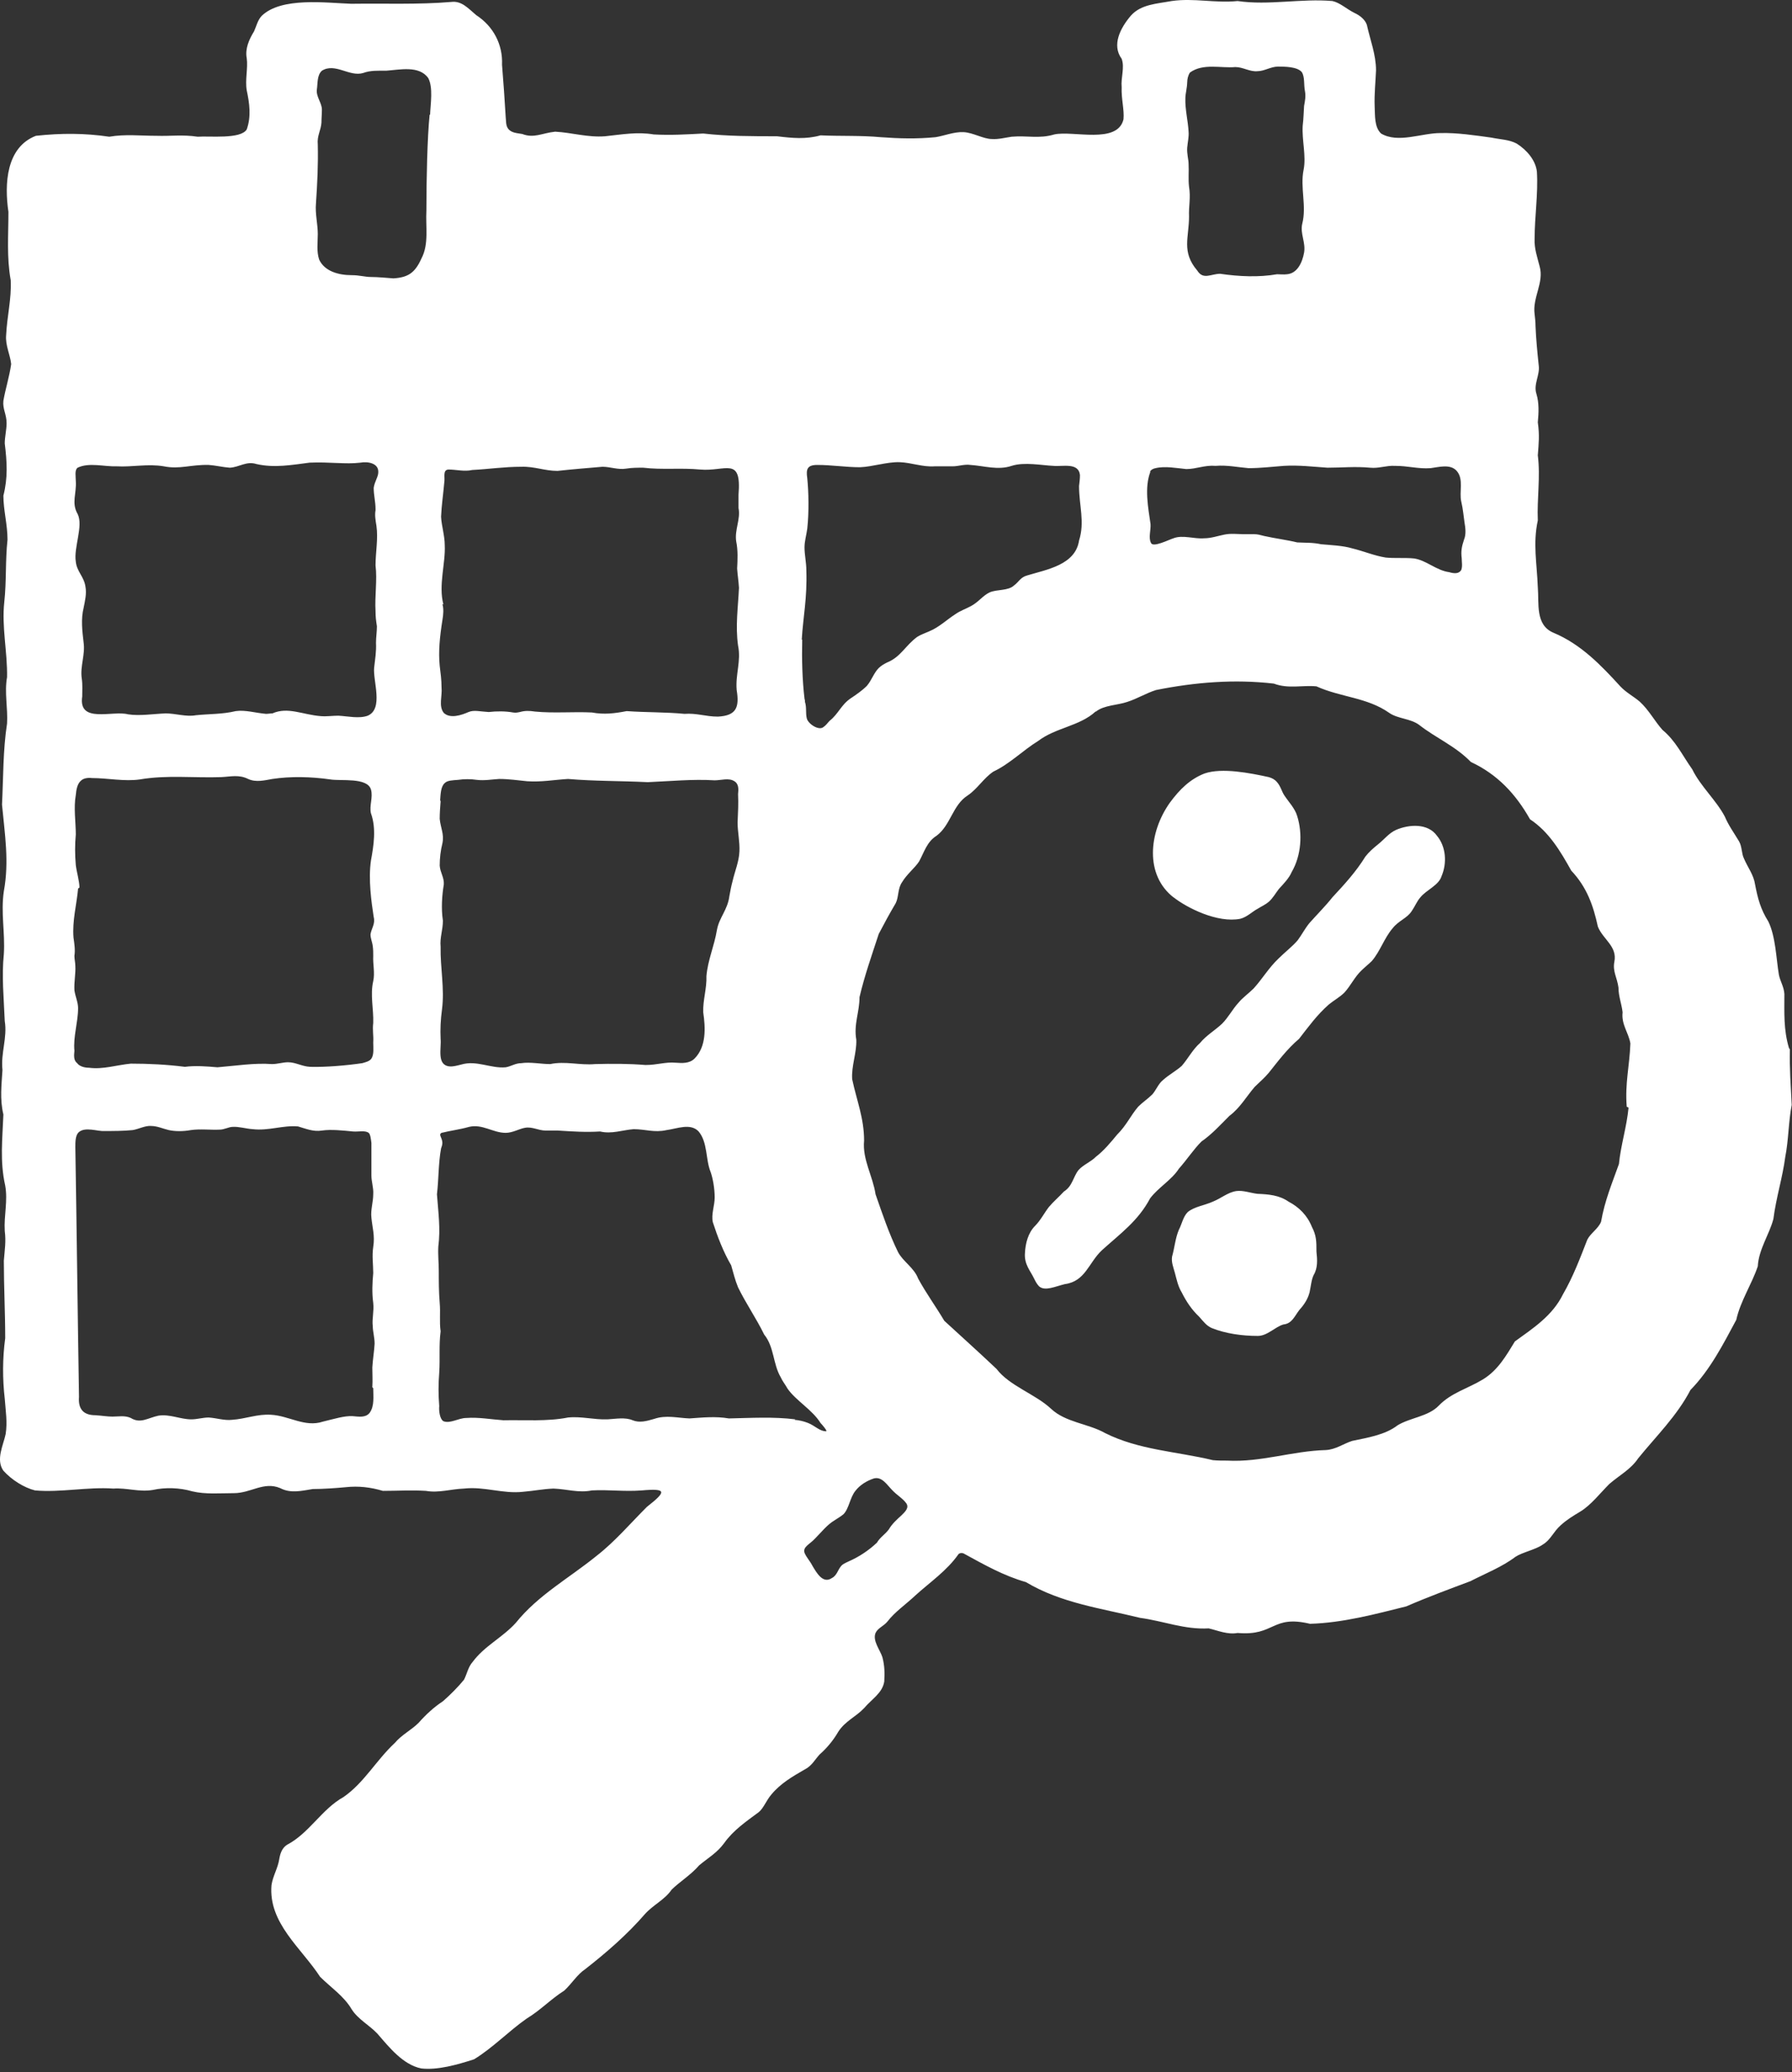 <svg width="391" height="452" viewBox="0 0 391 452" fill="none" xmlns="http://www.w3.org/2000/svg">
<rect x="0" y="0" width="391" height="452" fill="#333333" stroke="none"/>
<path fill-rule="evenodd" clip-rule="evenodd" d="M390.338 228.625C389.138 224.625 389.338 220.925 389.338 216.825C389.238 215.225 388.438 214.125 388.138 212.625C387.538 209.025 387.438 204.325 385.838 201.025C384.138 198.325 383.538 196.025 382.938 192.925C382.638 190.825 381.338 189.225 380.538 187.325C379.938 186.125 380.138 184.725 379.438 183.525C378.238 181.525 377.138 180.025 376.338 178.125C374.438 174.525 371.038 171.525 369.238 167.825C367.038 164.725 365.638 161.625 362.738 159.225C361.038 157.325 359.738 154.825 357.738 153.025C356.438 151.925 354.738 151.025 353.538 149.725C349.338 145.125 344.938 140.525 338.938 138.025C334.938 136.325 335.838 131.625 335.538 128.125C335.338 122.725 334.438 118.625 335.538 113.525C335.338 108.825 336.138 104.025 335.538 99.326C335.738 96.725 335.938 94.925 335.538 92.126C335.738 90.025 335.838 87.925 335.238 85.925C334.538 83.826 336.038 81.826 335.738 79.725C335.438 76.925 335.138 73.725 335.038 71.126C335.038 70.225 334.938 69.425 334.838 68.525C334.338 64.925 336.938 61.626 335.938 58.126C335.438 56.126 334.738 54.225 334.838 52.126C334.838 47.225 335.638 42.325 335.338 37.425C335.038 34.925 333.138 32.725 330.938 31.326C329.238 30.425 327.338 30.425 325.438 30.026C321.838 29.526 317.938 28.925 314.238 29.026C310.138 29.026 305.038 31.326 301.338 29.125C299.838 27.726 300.038 25.125 299.938 23.226C299.838 20.425 300.138 17.925 300.238 15.325C300.238 11.925 298.938 8.625 298.238 5.425C297.838 4.225 296.638 3.325 295.538 2.825C293.738 1.925 292.438 0.625 290.738 0.225C283.938 -0.375 276.838 1.225 270.038 0.225C265.138 0.725 260.538 -0.475 255.638 0.225C252.438 0.825 248.938 0.925 246.738 3.425C244.438 6.125 242.538 9.825 244.738 12.825C245.438 14.726 244.538 16.925 244.738 19.026C244.638 21.625 245.338 23.925 245.138 26.026C243.838 31.526 234.138 28.425 230.038 29.326C226.738 30.326 224.138 29.526 220.738 29.826C219.338 30.026 217.838 30.425 216.438 30.326C214.538 30.326 212.338 28.925 210.238 28.826C208.138 28.726 206.038 29.625 204.138 29.925C200.038 30.326 196.238 30.226 192.138 29.925C187.938 29.526 183.238 29.726 179.038 29.526C175.838 30.425 172.838 30.125 169.538 29.726C164.138 29.726 158.738 29.726 153.438 29.125C149.738 29.326 146.338 29.526 142.638 29.326C139.038 28.726 135.738 29.326 132.038 29.726C128.238 30.026 124.838 28.925 121.138 28.726C118.238 29.026 116.538 30.226 113.938 29.226C112.838 29.026 111.538 29.026 110.838 28.026C110.338 27.326 110.438 26.326 110.338 25.526C110.138 22.026 109.838 17.826 109.538 14.126C109.738 9.725 107.638 5.725 103.938 3.325C102.138 1.825 100.738 0.125 98.438 0.425C91.338 1.025 83.838 0.725 76.638 0.825C71.038 0.625 61.438 -0.675 57.138 3.425C56.238 4.325 55.938 5.725 55.438 6.825C54.338 8.625 53.438 10.626 53.838 12.726C54.138 14.825 53.438 17.425 53.838 19.726C54.438 22.526 54.838 25.425 53.838 28.226C52.538 30.425 45.638 29.625 43.138 29.826C39.738 29.326 37.438 29.726 34.138 29.625C30.638 29.625 27.338 29.226 23.838 29.826C18.438 29.026 13.338 29.026 7.838 29.625C1.338 32.126 0.938 40.126 1.838 46.225C1.838 51.425 1.438 56.126 2.338 61.126C2.538 65.225 1.538 68.925 1.338 73.126C1.138 75.326 2.238 77.425 2.438 79.425C2.038 82.225 1.238 84.626 0.738 87.425C0.538 89.225 1.438 90.326 1.438 92.326C1.438 93.725 1.038 95.326 1.038 96.725C1.538 100.825 1.738 104.225 0.738 108.125C0.738 111.225 1.638 114.425 1.638 117.725C1.138 122.325 1.438 126.725 0.938 131.325C0.338 136.725 1.638 142.225 1.538 147.725C0.938 151.025 1.738 154.525 1.538 157.825C0.638 163.725 0.738 169.525 0.438 175.525C1.038 181.925 2.038 187.925 0.838 194.425C0.138 199.125 1.138 203.425 0.838 208.125C0.338 212.925 0.838 217.825 1.038 222.725C1.638 226.425 0.138 229.625 0.538 233.425C0.338 236.725 -0.062 239.725 0.738 243.125C0.538 248.425 -0.062 253.325 1.138 258.625C1.738 262.025 0.838 265.125 1.038 268.525C1.338 270.825 1.038 272.525 0.838 275.025C0.838 280.725 1.138 286.325 1.138 291.925C0.538 296.325 0.538 300.825 1.038 305.125C1.238 307.825 1.638 310.225 1.238 312.825C0.738 315.225 -0.962 318.425 0.738 320.825C2.538 322.825 5.238 324.525 7.638 325.125C13.138 325.625 19.138 324.325 24.738 324.725C27.638 324.525 30.338 325.525 33.338 325.025C36.038 324.425 39.238 324.525 41.938 325.325C44.838 326.025 48.038 325.725 51.038 325.725C54.738 325.725 57.538 323.125 61.138 324.625C63.438 325.825 65.738 325.225 68.238 324.825C70.438 324.825 73.338 324.625 75.438 324.425C78.238 324.125 80.838 324.425 83.538 325.225C86.738 325.225 89.638 325.025 92.938 325.225C95.738 325.725 98.338 324.825 101.238 324.725C105.738 324.225 109.738 325.925 114.138 325.425C116.538 325.225 118.338 324.825 120.738 324.725C123.738 324.825 126.238 325.725 129.138 325.125C132.938 324.925 136.138 325.425 140.038 325.125C145.638 324.625 145.338 325.425 141.138 328.725C137.538 332.325 134.138 336.325 130.138 339.425C124.238 344.225 117.438 347.925 112.538 354.025C109.638 357.225 105.738 359.025 103.138 362.525C102.138 363.625 101.838 365.325 101.238 366.425C99.938 368.025 98.238 369.725 96.638 371.125C94.638 372.425 92.838 374.125 91.338 375.825C89.738 377.425 87.638 378.425 86.138 380.225C82.138 383.925 79.438 388.925 74.938 392.025C70.238 394.625 67.438 399.925 62.638 402.425C61.538 403.125 61.138 404.325 60.938 405.525C60.638 407.525 59.538 409.225 59.238 411.225C58.538 419.525 65.738 424.925 69.838 431.225C72.138 433.525 75.038 435.425 76.738 438.325C78.138 440.525 80.538 441.725 82.338 443.625C84.938 446.625 87.938 450.425 91.938 451.225C95.438 451.625 99.738 450.425 103.438 449.225C107.538 446.725 110.938 443.125 114.938 440.325C117.938 438.525 120.138 436.125 123.138 434.225C124.838 432.625 125.938 430.725 127.738 429.525C132.338 425.925 136.838 422.025 140.738 417.525C142.538 415.525 145.038 414.425 146.538 412.225C148.138 410.625 150.838 408.925 152.538 406.925C154.438 405.325 156.438 404.225 158.038 402.025C160.038 399.225 162.838 397.325 165.538 395.325C166.638 394.425 167.138 392.825 168.338 391.425C170.338 389.025 172.938 387.525 175.538 386.025C177.138 385.225 177.738 383.925 178.838 382.725C180.438 381.325 181.838 379.625 182.938 377.725C184.438 375.425 186.738 374.525 188.538 372.625C190.238 370.625 192.538 369.325 192.938 366.825C193.038 365.025 193.038 363.425 192.538 361.525C192.038 359.925 190.338 357.925 191.038 356.225C191.538 355.125 192.838 354.725 193.638 353.725C195.238 351.625 197.738 349.925 199.738 348.025C202.938 345.125 206.638 342.625 209.138 339.025C209.438 338.725 210.038 338.725 210.338 338.925C214.738 341.325 218.938 343.725 223.838 345.125C231.538 349.725 240.238 350.825 248.738 352.925C253.938 353.625 258.438 355.525 263.738 355.225C265.838 355.725 267.838 356.625 270.038 356.225C278.238 356.925 277.438 352.225 285.838 354.225C292.938 354.025 300.038 352.125 306.838 350.425C311.438 348.425 316.038 346.725 320.838 344.925C324.138 343.225 327.738 341.825 330.638 339.625C332.138 338.625 335.138 338.025 336.638 336.925C338.338 335.925 338.938 334.125 340.538 332.725C341.838 331.525 343.338 330.625 344.838 329.725C347.138 328.325 349.138 325.725 351.138 323.725C353.338 321.825 355.838 320.525 357.438 318.125C361.338 313.325 365.938 308.825 368.838 303.225C373.138 298.825 375.938 293.325 378.838 287.925C379.738 283.825 382.238 280.125 383.538 276.225C383.738 272.525 386.038 269.325 386.938 265.925C387.538 261.225 388.938 256.925 389.538 252.325C390.238 248.825 390.238 244.625 390.938 241.025C390.738 236.925 390.438 233.125 390.538 228.925L390.338 228.625ZM17.338 193.625C17.338 192.225 16.738 190.325 16.538 188.725C16.338 186.425 16.338 184.225 16.538 182.025C16.538 179.325 16.038 176.225 16.538 173.425C16.638 172.325 16.838 171.025 17.638 170.325C18.238 169.725 19.238 169.625 20.038 169.725C23.438 169.725 27.138 170.525 30.538 170.025C36.338 169.025 42.338 169.725 48.238 169.525C50.338 169.425 52.138 168.925 54.138 169.925C55.838 170.725 57.738 170.225 59.438 169.925C63.338 169.325 67.938 169.425 72.038 170.025C74.338 170.425 80.138 169.525 80.938 172.225C81.438 173.925 80.538 175.725 80.938 177.425C82.138 180.725 81.538 184.425 80.938 187.725C80.338 191.825 81.038 196.825 81.538 200.025C81.938 201.525 81.038 202.525 80.838 203.825C80.838 204.725 81.238 205.525 81.338 206.425C81.438 207.125 81.438 207.825 81.438 208.525C81.338 210.325 81.838 212.225 81.438 214.025C80.738 217.025 81.538 220.125 81.438 223.125C81.238 224.825 81.538 225.825 81.438 227.425C81.438 228.525 81.638 230.025 81.038 230.925C80.638 231.525 79.738 231.725 79.038 231.925C75.638 232.425 71.138 232.825 67.638 232.725C65.838 232.625 64.538 231.725 62.838 231.725C61.738 231.725 60.538 232.125 59.338 232.125C55.538 231.825 51.238 232.525 47.438 232.825C45.138 232.625 42.638 232.425 40.338 232.725C36.438 232.225 32.438 232.025 28.538 232.025C25.438 232.325 22.538 233.325 19.438 232.925C18.438 232.925 17.338 232.625 16.838 231.925C16.038 231.325 16.138 230.225 16.238 229.225C15.938 226.225 17.038 222.925 17.038 219.925C17.038 218.625 16.438 217.425 16.238 216.025C16.138 214.225 16.538 212.325 16.438 210.725C16.438 210.025 16.238 209.225 16.238 208.525C16.438 207.225 16.238 205.925 16.038 204.525C15.738 200.925 16.738 197.225 17.038 193.825L17.338 193.625ZM81.438 302.825C81.438 304.625 81.738 306.725 80.638 308.225C79.738 309.325 78.238 309.025 76.938 308.925C75.138 308.825 72.938 309.525 70.438 310.125C66.538 311.425 63.038 308.825 59.138 308.625C56.138 308.425 53.638 309.525 50.638 309.725C48.938 309.925 47.238 309.325 45.538 309.225C44.238 309.225 43.038 309.625 41.738 309.625C39.338 309.625 37.038 308.425 34.538 308.825C32.238 309.325 30.638 310.625 28.538 309.325C27.238 308.725 25.838 309.025 24.538 309.025C23.438 309.025 22.338 308.825 20.838 308.725C18.138 308.725 17.038 307.325 17.238 304.725C16.938 286.525 16.738 268.325 16.438 250.225C16.438 249.125 16.438 247.725 17.138 247.025C18.538 245.725 21.238 246.825 22.738 246.725C24.738 246.725 26.938 246.725 28.938 246.525C30.238 246.325 31.638 245.525 32.938 245.625C34.338 245.625 35.538 246.225 36.838 246.525C38.238 246.825 39.938 246.825 41.638 246.525C43.638 246.225 46.038 246.525 47.938 246.425C48.938 246.425 49.938 245.825 50.738 245.825C52.138 245.725 53.638 246.225 55.138 246.325C58.638 246.725 61.738 245.425 65.038 245.725C66.738 246.225 68.338 246.925 70.238 246.625C72.238 246.325 74.938 246.625 77.038 246.825C78.238 246.925 79.638 246.525 80.438 247.125C80.838 247.425 80.938 248.625 81.038 249.325C81.038 251.625 81.038 254.125 81.038 256.425C81.038 257.825 81.538 259.125 81.438 260.525C81.438 262.225 80.838 263.925 81.038 265.625C81.238 267.825 81.838 269.525 81.438 272.025C81.138 273.925 81.438 275.925 81.438 277.725C81.238 279.725 81.138 282.125 81.438 284.225C81.638 286.125 81.138 287.625 81.338 289.325C81.338 290.425 81.738 291.725 81.738 293.125C81.638 294.925 81.338 296.525 81.238 298.325C81.238 299.725 81.338 301.025 81.238 302.625L81.438 302.825ZM81.938 111.325C81.738 112.325 81.938 113.525 82.138 114.725C82.538 117.525 81.938 120.525 81.938 123.325C82.338 126.525 81.738 130.125 81.938 133.325C81.938 134.525 82.038 135.325 82.238 136.625C82.238 137.825 82.038 139.025 82.038 140.225C82.138 142.125 81.838 143.825 81.638 145.625C81.338 148.525 83.738 154.625 80.238 156.125C78.338 156.825 75.838 156.225 73.838 156.125C72.538 156.125 71.338 156.325 70.038 156.225C66.038 155.925 62.838 154.125 59.438 155.625C58.938 155.625 58.538 155.725 58.038 155.725C55.738 155.525 53.538 154.825 51.438 155.125C48.538 155.825 45.638 155.725 42.738 156.025C40.638 156.425 38.338 155.625 36.138 155.625C33.538 155.725 30.438 156.225 27.938 155.825C24.538 154.925 17.038 157.925 17.938 151.925C17.938 150.625 18.038 149.325 17.838 148.025C17.438 145.325 18.638 142.825 18.238 140.125C17.938 137.625 17.638 135.025 18.238 132.625C18.538 131.125 18.938 129.525 18.638 127.925C18.338 125.825 16.738 124.625 16.538 122.525C16.038 119.425 18.238 114.725 16.938 112.125C15.538 109.725 16.738 107.625 16.538 104.925C16.538 103.925 16.238 102.525 16.938 102.025C19.438 100.825 22.738 101.825 25.438 101.725C28.838 101.925 32.238 101.125 35.738 101.725C39.238 102.425 41.638 101.325 45.538 101.425C47.038 101.525 48.638 101.925 50.138 102.025C52.238 101.925 53.738 100.525 55.938 101.225C59.838 102.125 63.638 101.425 67.538 100.925C71.838 100.725 75.438 101.325 78.638 100.925C80.238 100.625 82.638 101.025 82.538 103.025C82.538 104.025 81.738 105.025 81.538 106.425C81.538 108.025 81.938 109.425 81.938 111.025V111.325ZM93.738 25.026C93.238 29.925 93.038 39.126 93.038 45.925C92.838 49.425 93.638 53.225 91.938 56.425C90.538 59.526 89.038 60.526 85.838 60.725C84.438 60.626 82.438 60.425 80.938 60.425C79.638 60.425 78.438 60.026 76.738 60.026C73.938 60.026 70.838 59.225 69.638 56.626C69.038 54.825 69.338 52.925 69.338 51.026C69.338 48.925 68.738 46.526 68.938 44.425C69.238 40.026 69.438 35.925 69.338 31.526C69.138 29.625 70.038 28.425 70.138 26.726C70.138 25.826 70.238 24.826 70.238 23.925C70.238 22.425 68.938 21.125 69.138 19.526C69.338 18.226 69.138 16.425 70.238 15.425C73.138 13.626 76.238 16.826 79.238 15.925C80.838 15.325 82.538 15.425 84.238 15.425C87.238 15.226 91.438 14.226 93.438 17.026C94.538 19.125 93.938 22.625 93.838 25.026H93.738ZM259.038 18.026C259.038 17.226 259.238 16.425 259.638 15.825C262.538 13.726 266.438 14.925 269.538 14.626C271.238 14.626 272.738 15.726 274.438 15.525C275.838 15.525 277.338 14.525 278.838 14.525C280.238 14.525 283.038 14.525 284.038 15.726C284.738 16.826 284.438 18.425 284.738 19.925C284.938 21.026 284.738 22.026 284.538 23.125C284.438 24.526 284.438 25.826 284.238 27.425C284.038 30.526 285.038 34.026 284.438 37.026C283.638 40.925 285.138 44.925 284.138 48.825C283.638 50.925 284.938 52.925 284.538 55.126C284.138 57.325 283.038 59.626 280.838 59.825C280.038 59.925 279.438 59.825 278.638 59.825C274.638 60.526 270.338 60.325 266.238 59.725C264.238 59.725 262.538 61.126 261.238 59.026C257.738 54.925 259.438 51.825 259.438 47.225C259.338 45.026 259.838 43.126 259.438 40.725C259.238 39.026 259.438 37.425 259.338 35.725C259.338 34.825 258.938 33.526 259.038 32.225C259.138 31.026 259.438 29.826 259.338 28.726C259.238 26.526 258.538 23.726 258.638 21.425C258.638 20.425 259.038 19.125 259.038 17.826V18.026ZM250.838 103.025C251.138 102.425 251.638 102.225 252.138 102.125C254.238 101.625 256.738 102.125 258.838 102.325C261.038 102.325 262.838 101.425 265.238 101.625C267.738 101.425 270.038 101.925 272.438 102.125C275.038 102.125 277.438 101.825 280.138 101.625C283.338 101.425 286.538 101.825 289.638 102.025C292.738 102.025 295.738 101.725 298.938 102.025C300.838 102.225 302.438 101.525 304.338 101.625C307.338 101.625 309.438 102.325 312.138 102.125C313.838 101.925 316.438 101.125 317.838 102.725C319.438 104.525 318.338 107.325 318.838 109.425C319.238 111.125 319.338 112.625 319.538 113.925C319.738 115.125 319.938 116.525 319.438 117.725C318.938 119.225 318.738 120.225 318.938 121.825C318.938 122.625 319.138 123.525 318.838 124.325C318.338 125.225 317.238 125.125 316.238 124.825C313.338 124.425 311.238 122.225 308.538 121.825C306.638 121.625 304.238 121.825 302.338 121.625C299.838 121.225 297.538 120.225 295.038 119.625C293.038 119.025 290.538 118.925 288.238 118.725C286.438 118.325 284.838 118.425 283.038 118.325C281.038 117.825 278.038 117.425 275.838 116.925C275.038 116.725 274.438 116.525 273.538 116.525C272.738 116.525 271.938 116.525 271.038 116.525C270.038 116.525 268.538 116.325 267.138 116.625C265.638 116.925 264.238 117.425 262.738 117.425C260.638 117.625 258.038 116.625 256.038 117.425C255.038 117.725 251.538 119.525 251.138 118.425C250.538 117.325 251.138 115.625 251.038 114.325C250.538 110.825 249.638 106.325 251.038 102.825L250.838 103.025ZM174.938 139.525C175.238 134.425 176.138 130.625 175.938 124.425C175.938 122.725 175.538 121.025 175.538 119.425C175.538 118.025 175.938 116.825 176.138 115.325C176.538 111.625 176.438 107.325 176.138 104.325C175.838 102.325 176.138 101.425 178.338 101.425C181.438 101.425 184.538 101.925 187.638 101.925C190.438 101.825 193.538 100.725 196.338 100.825C198.938 100.925 201.338 101.925 203.938 101.725C205.238 101.725 206.638 101.725 207.938 101.725C209.038 101.725 210.538 101.225 211.738 101.425C214.738 101.625 217.738 102.625 220.738 101.625C223.538 100.725 227.338 101.525 229.838 101.625C231.838 101.825 235.338 100.825 235.638 103.625C235.638 104.425 235.538 105.225 235.438 106.025C235.438 110.325 236.738 113.825 235.438 117.925C234.638 123.225 228.438 124.225 224.138 125.525C222.638 125.925 222.338 126.925 221.238 127.725C219.938 128.925 217.538 128.525 215.938 129.225C214.438 129.925 213.538 131.325 211.838 132.225C210.738 132.825 209.538 133.225 208.538 133.925C206.638 135.125 204.938 136.825 202.738 137.725C201.838 138.125 200.938 138.425 200.138 138.925C197.538 140.825 196.538 143.325 193.538 144.525C192.938 144.825 192.238 145.225 191.738 145.725C190.638 146.825 190.238 148.325 189.138 149.625C188.138 150.625 186.838 151.525 185.638 152.325C183.538 153.725 182.938 155.725 181.038 157.225C180.538 157.725 180.238 158.225 179.638 158.625C178.638 159.425 176.338 157.925 176.038 156.725C175.738 155.525 176.038 154.325 175.638 153.125C175.638 152.725 175.638 152.825 175.538 152.425C175.038 148.225 174.938 143.725 175.038 139.525H174.938ZM96.738 131.825C95.638 127.625 97.238 122.925 97.038 118.925C97.038 116.825 96.338 114.725 96.238 112.725C96.338 110.225 96.738 107.625 96.938 105.225C97.138 104.125 96.538 102.525 97.838 102.425C99.538 102.425 101.338 102.925 103.038 102.525C106.838 102.325 109.938 101.825 113.738 101.825C116.638 101.725 118.838 102.725 121.638 102.725C125.338 102.325 127.938 102.125 131.438 101.825C133.238 101.825 134.838 102.525 136.638 102.225C137.838 102.025 139.138 102.025 140.338 102.025C144.438 102.525 148.638 102.025 152.738 102.425C158.338 102.925 161.838 99.425 161.138 107.925C161.138 108.925 161.138 109.825 161.138 110.825C161.638 113.225 160.238 115.625 160.638 118.125C161.038 120.025 160.938 122.125 160.838 124.025C160.938 125.525 161.138 126.625 161.238 128.225C161.038 132.525 160.438 136.525 161.038 140.825C161.738 144.225 160.438 147.125 160.738 150.525C161.338 154.225 160.738 156.125 156.638 156.325C153.938 156.325 152.038 155.525 149.338 155.725C145.238 155.325 140.838 155.425 136.738 155.125C134.138 155.625 131.838 155.925 129.138 155.425C125.038 155.225 120.838 155.625 116.738 155.225C115.438 155.025 114.538 155.025 113.438 155.325C112.938 155.425 112.538 155.525 111.938 155.425C110.338 155.125 108.338 155.125 106.638 155.325C104.738 155.225 103.438 154.825 102.238 155.325C100.638 156.025 98.238 156.825 96.838 155.525C95.638 154.025 96.538 151.825 96.338 149.925C96.338 148.325 96.138 146.825 95.938 145.225C95.638 142.125 95.938 139.025 96.538 135.225C96.738 134.125 96.838 132.725 96.538 131.825H96.738ZM96.038 174.525C96.138 173.325 96.138 171.625 97.038 170.825C97.638 170.225 98.738 170.225 99.938 170.125C101.238 169.925 102.738 169.925 104.038 170.125C105.738 170.325 107.238 170.025 108.938 169.925C110.938 169.925 113.038 170.225 115.038 170.425C118.238 170.625 120.738 170.125 123.938 169.925C129.738 170.425 135.238 170.325 141.338 170.625C146.138 170.425 151.138 169.925 155.938 170.225C157.338 170.225 159.038 169.625 160.238 170.425C161.238 171.025 161.138 172.225 161.038 173.225C161.138 175.325 161.038 177.125 160.938 179.425C160.938 181.525 161.438 183.625 161.338 185.725C161.238 188.025 160.338 190.025 159.838 192.225C159.538 193.325 159.338 194.425 159.138 195.525C158.738 198.525 156.938 200.125 156.438 202.825C155.838 206.425 154.438 209.425 154.138 212.925C154.238 215.625 153.338 218.225 153.438 220.825C153.938 224.225 154.138 228.325 151.538 230.925C150.438 232.025 148.838 231.925 147.438 231.825C145.138 231.625 143.438 232.325 140.838 232.325C137.138 232.025 133.538 232.025 129.838 232.125C126.538 232.425 123.338 231.425 120.038 232.125C118.138 232.125 115.638 231.625 113.738 231.925C112.438 231.925 111.538 232.625 110.338 232.825C107.038 233.125 104.038 231.225 100.638 232.225C99.838 232.425 98.838 232.725 98.038 232.625C95.238 232.325 96.338 228.625 96.138 226.625C96.038 224.525 96.138 222.425 96.438 220.225C97.038 215.625 96.038 211.025 96.138 206.525C95.938 204.525 96.638 202.925 96.638 200.825C96.238 198.225 96.438 195.325 96.838 192.925C96.938 191.425 96.038 190.325 95.938 188.825C95.938 187.225 96.138 185.525 96.538 183.925C96.938 181.925 96.138 180.625 95.938 178.625C95.938 177.425 96.038 176.025 96.138 174.825L96.038 174.525ZM173.538 309.625C168.738 309.025 163.838 309.325 159.038 309.425C156.138 308.925 153.338 309.225 150.438 309.425C147.838 309.325 145.338 308.625 142.738 309.525C141.038 310.025 139.538 310.425 138.038 309.825C136.438 309.125 134.338 309.525 132.538 309.625C129.538 309.725 126.838 308.925 123.938 309.225C119.338 310.125 114.538 309.725 109.838 309.825C107.038 309.625 104.438 309.125 101.738 309.325C100.038 309.325 98.238 310.625 96.738 310.025C95.938 309.525 95.738 307.725 95.838 306.725C95.638 304.225 95.638 301.925 95.838 299.425C96.038 296.225 95.738 293.525 96.138 290.425C95.838 288.225 96.138 286.425 95.938 284.225C95.738 281.825 95.738 279.425 95.738 277.225C95.738 275.525 95.538 273.725 95.638 271.925C96.138 268.025 95.638 264.525 95.338 260.525C95.738 257.225 95.638 253.725 96.238 250.525C96.538 249.725 96.638 249.225 96.338 248.425C96.238 248.025 95.738 247.425 96.338 247.125C98.338 246.625 100.238 246.425 102.338 245.825C105.238 245.125 107.538 247.125 110.338 247.125C111.838 247.125 113.338 246.225 114.538 246.025C116.138 245.725 117.438 246.625 119.038 246.625C119.938 246.625 120.838 246.625 121.738 246.625C124.938 246.825 127.838 247.025 130.938 246.825C133.438 247.425 135.738 246.525 138.238 246.325C140.838 246.325 142.738 247.125 145.438 246.525C147.738 246.225 150.638 244.925 152.438 246.825C154.438 249.225 153.938 252.925 155.038 255.625C155.538 257.025 155.938 259.225 155.938 261.225C155.938 263.025 155.138 264.925 155.538 266.625C156.538 269.725 157.838 273.125 159.538 276.025C160.038 277.725 160.338 279.125 161.038 280.825C162.738 284.325 165.038 287.625 166.738 291.125C168.938 293.825 168.638 297.525 170.338 300.425C170.738 301.325 171.338 302.025 171.838 302.925C173.638 305.525 177.238 307.525 179.038 310.425C179.338 310.725 180.638 312.225 180.238 312.225C178.838 312.225 177.838 311.025 176.338 310.425C175.338 310.025 174.438 309.825 173.338 309.725L173.538 309.625ZM196.738 330.525C195.638 331.525 194.638 332.425 193.938 333.625C193.138 334.725 192.038 335.325 191.338 336.525C189.538 338.225 187.438 339.625 185.138 340.625C184.738 340.825 184.238 341.025 183.838 341.325C182.838 342.125 182.738 343.625 181.538 344.225C179.538 345.625 178.138 343.025 177.238 341.525C176.738 340.525 175.938 339.725 175.538 338.725C175.138 337.425 176.638 336.925 177.838 335.625C179.238 334.225 180.438 332.625 182.138 331.625C182.738 331.225 183.438 330.825 184.038 330.325C185.238 329.125 185.438 326.725 186.638 325.225C187.638 323.925 189.138 323.025 190.638 322.525C192.438 322.025 193.538 323.925 194.638 325.025C195.638 326.125 196.938 326.825 197.738 327.925C198.438 328.925 197.438 329.825 196.738 330.525ZM355.338 241.625C354.938 245.825 353.638 249.825 353.238 253.925C351.738 258.125 350.138 261.925 349.338 266.525C348.738 268.025 347.038 269.025 346.338 270.425C344.738 274.525 343.238 278.525 341.038 282.325C338.738 287.025 334.538 289.725 330.538 292.625C328.638 295.725 326.838 298.925 323.538 300.925C320.238 302.925 316.638 303.825 313.938 306.625C311.638 309.025 307.738 309.225 304.938 310.925C302.238 313.025 298.338 313.625 295.038 314.325C293.138 314.925 291.438 316.225 289.238 316.325C281.938 316.525 275.138 319.025 267.738 318.625C266.738 318.625 265.638 318.625 264.638 318.525C256.738 316.625 248.538 316.325 241.138 312.625C237.438 310.525 232.538 310.325 229.338 307.325C225.938 304.125 220.238 302.325 217.438 298.625C213.638 295.025 209.838 291.625 206.038 288.125C204.138 284.925 202.138 282.225 200.338 278.925C199.438 276.525 197.038 275.225 195.938 273.125C193.938 269.025 192.538 264.825 191.038 260.525C190.438 256.525 188.138 252.925 188.538 248.825C188.538 243.925 186.938 240.125 185.938 235.425C185.738 232.525 186.938 229.725 186.838 226.825C186.238 223.425 187.538 220.825 187.538 217.525C188.638 212.825 190.238 208.325 191.738 203.725C192.938 201.425 194.138 199.225 195.438 197.025C196.138 195.625 195.838 193.825 196.838 192.425C197.838 190.725 199.638 189.325 200.538 187.925C201.638 185.925 202.238 183.625 204.338 182.325C207.438 180.025 207.838 175.625 211.138 173.525C213.238 172.125 214.638 169.725 216.738 168.325C220.338 166.625 223.138 163.725 226.538 161.625C230.338 158.725 235.538 158.425 239.038 155.225H239.138C240.838 153.825 243.938 153.825 245.938 153.125C248.138 152.425 250.038 151.225 252.238 150.525C260.738 148.825 269.338 148.125 277.938 149.125C281.138 150.325 284.138 149.425 287.238 149.725C292.538 152.125 298.338 152.125 303.138 155.525C305.038 156.825 307.738 156.725 309.638 158.125C313.338 161.025 317.538 162.725 320.938 166.225C326.738 168.925 330.738 173.225 333.838 178.725C337.938 181.425 340.438 185.625 342.838 189.925C346.238 193.525 347.638 197.525 348.638 202.125C349.738 204.925 352.938 206.425 352.238 209.825C351.838 211.925 352.838 213.225 353.138 215.425C353.138 217.325 353.838 219.025 354.038 220.825C353.738 223.525 355.338 225.225 355.738 227.625C355.538 232.725 354.538 236.225 354.938 241.425L355.338 241.625ZM256.038 195.725C258.938 198.025 265.638 201.425 270.638 200.425C272.138 200.025 273.138 198.925 274.438 198.225C275.238 197.725 276.138 197.325 276.838 196.725C277.738 195.925 278.338 194.825 279.038 193.925C280.038 192.825 281.238 191.625 281.838 190.225C283.938 186.625 284.238 181.825 283.038 178.025C282.538 176.325 281.238 175.025 280.238 173.525C279.638 172.625 279.438 171.525 278.638 170.625C278.138 170.025 277.538 169.725 276.838 169.525C272.738 168.625 266.638 167.425 262.838 168.725C259.738 169.925 257.438 172.125 255.238 175.125C250.638 181.625 249.738 190.925 256.138 195.825L256.038 195.725ZM304.638 181.025C303.038 181.725 302.038 183.125 300.638 184.225C299.638 185.025 298.738 185.825 297.938 186.825C295.838 190.225 293.338 192.925 290.738 195.725C289.238 197.625 287.338 199.525 285.738 201.325C284.738 202.525 284.038 203.925 283.138 205.125C281.938 206.525 280.338 207.725 278.938 209.125C276.838 211.125 275.438 213.525 273.538 215.625C272.438 216.725 271.138 217.625 270.238 218.725C268.938 220.125 268.038 221.925 266.638 223.325C265.038 224.825 263.238 225.825 261.838 227.525C260.238 228.925 259.238 230.925 257.838 232.525C256.738 233.525 254.938 234.525 253.738 235.625C252.738 236.425 252.238 237.825 251.438 238.725C250.438 239.725 249.338 240.425 248.338 241.425C246.638 243.425 245.838 245.425 243.738 247.525C242.338 249.225 240.838 251.025 239.138 252.325C237.938 253.525 236.438 254.025 235.338 255.225C234.138 256.725 234.038 258.725 232.138 259.925C231.038 261.125 229.838 262.125 228.838 263.325C227.838 264.625 227.038 266.225 225.838 267.425C224.338 268.925 223.738 271.225 223.638 273.325C223.438 275.825 224.838 277.225 225.638 278.925C225.938 279.525 226.238 280.125 226.738 280.625C228.038 281.725 230.238 280.625 232.338 280.125C236.838 279.525 237.538 275.425 240.438 272.725C244.538 269.025 248.338 266.325 250.938 261.425C252.738 259.025 255.638 257.425 257.238 254.925C258.938 253.025 260.438 250.725 262.138 249.025C264.438 247.425 266.238 245.425 268.238 243.425C270.538 241.725 271.938 239.225 273.738 237.125C274.738 236.125 275.838 235.225 276.838 234.025C278.838 231.525 280.838 228.825 283.438 226.625C285.538 223.925 287.338 221.425 289.938 219.125C291.038 218.225 292.338 217.525 293.338 216.525C294.638 215.125 295.638 213.025 297.038 211.725C297.738 211.025 298.638 210.325 299.338 209.625C301.138 207.525 302.038 204.625 303.838 202.525C305.138 200.825 307.038 200.325 308.038 198.725C308.738 197.725 309.138 196.625 309.938 195.725C311.238 194.125 313.938 193.125 314.538 191.125C315.738 188.325 315.538 184.725 313.538 182.325C311.538 179.525 307.438 179.825 304.638 181.025ZM286.238 267.625C285.238 265.125 283.438 263.325 281.138 262.125C279.138 260.725 276.838 260.525 274.338 260.425C272.738 260.225 271.238 259.625 269.738 259.825C267.838 260.125 266.438 261.425 264.638 262.125C262.938 262.925 260.538 263.225 259.138 264.425C258.138 265.425 257.838 267.125 257.238 268.225C256.438 270.125 256.338 271.925 255.738 274.125C255.538 275.325 256.038 276.525 256.338 277.625C256.738 279.125 257.038 280.625 257.838 281.925C258.838 283.925 260.038 285.725 261.638 287.225C262.538 288.225 263.238 289.225 264.438 289.725C267.438 290.925 271.038 291.425 274.438 291.425C276.538 291.425 278.238 289.425 280.038 288.925C281.938 288.725 282.438 287.125 283.538 285.725C284.538 284.625 285.338 283.425 285.738 281.925C286.038 280.525 286.138 279.125 286.638 278.125C287.538 276.625 287.438 274.825 287.238 273.025C287.238 270.825 287.238 269.525 286.238 267.625Z" fill="white"/>
</svg>
